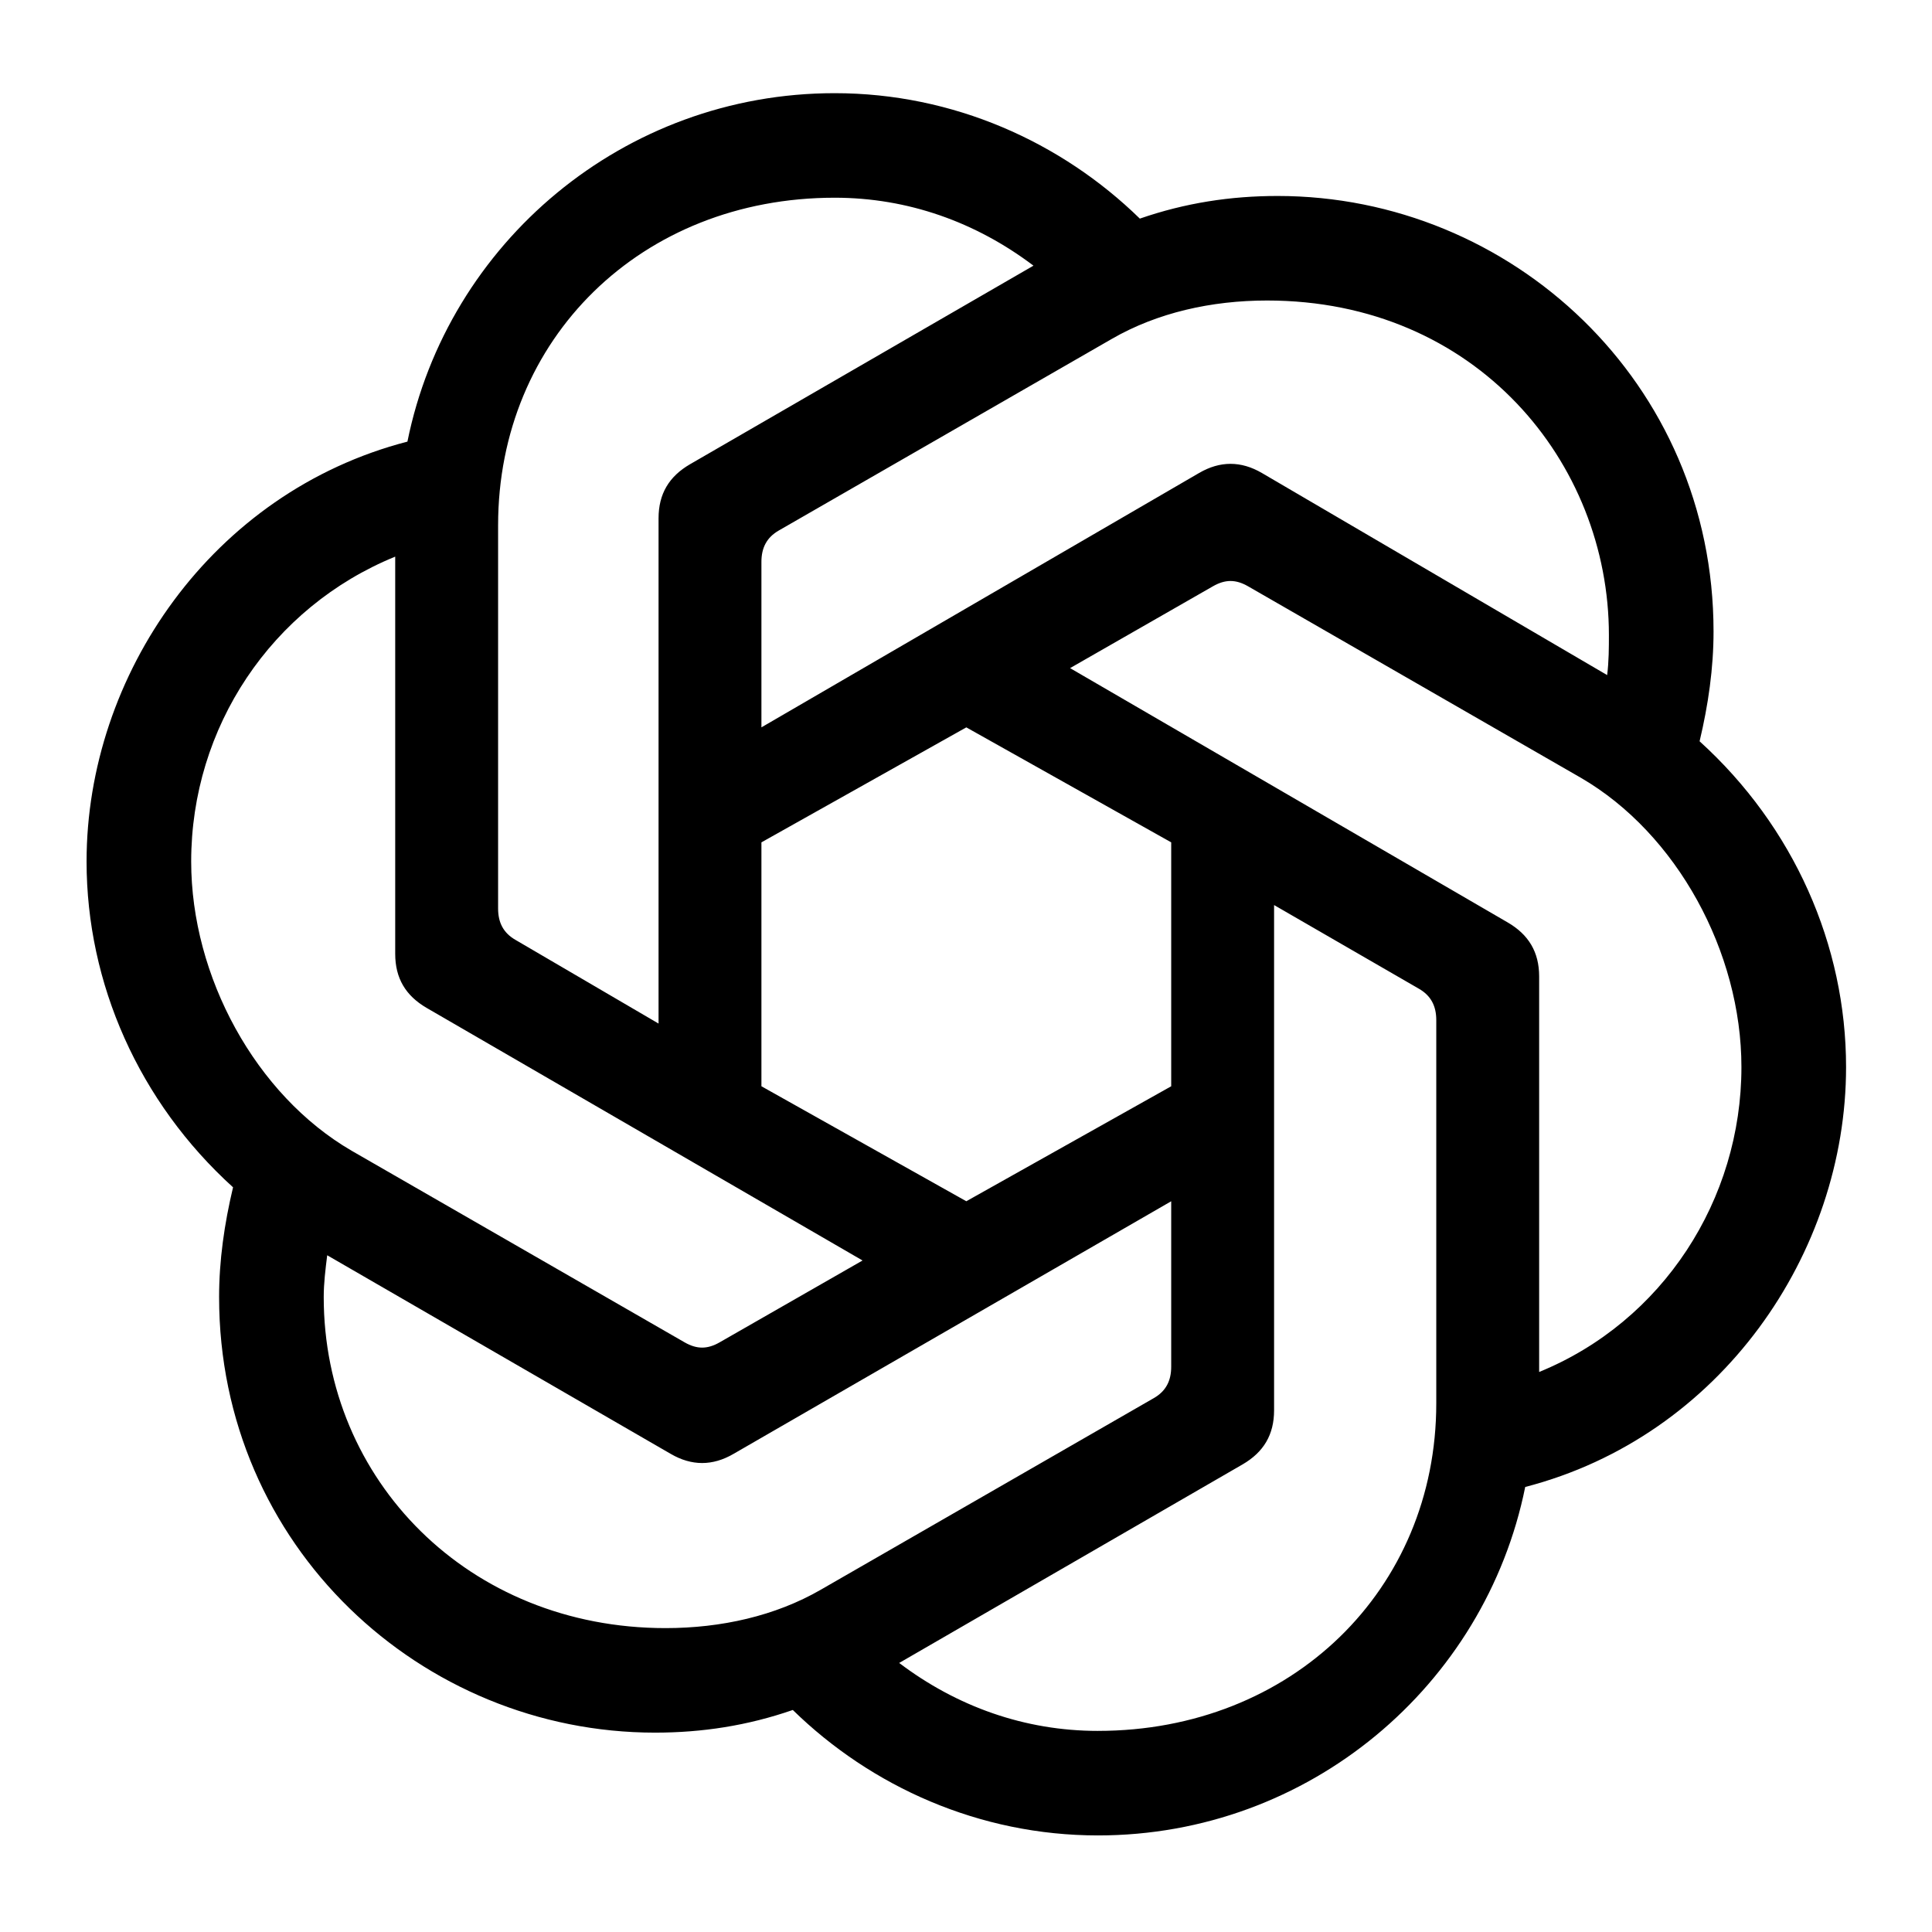 <svg viewBox="0 0 136 136" fill="none" xmlns="http://www.w3.org/2000/svg">
<path d="M53.599 51.201V39.55C53.599 38.569 53.967 37.832 54.826 37.342L78.272 23.852C81.464 22.012 85.269 21.154 89.197 21.154C103.927 21.154 113.256 32.56 113.256 44.701C113.256 45.559 113.256 46.541 113.133 47.522L88.828 33.295C87.356 32.437 85.882 32.437 84.409 33.295L53.599 51.201ZM108.346 96.579V68.739C108.346 67.021 107.609 65.795 106.136 64.936L75.326 47.031L85.391 41.266C86.25 40.776 86.987 40.776 87.846 41.266L111.292 54.757C118.044 58.682 122.585 67.021 122.585 75.115C122.585 84.436 117.062 93.021 108.346 96.578V96.579ZM46.356 72.051L36.291 66.164C35.432 65.674 35.063 64.938 35.063 63.956V36.975C35.063 23.853 45.129 13.918 58.755 13.918C63.911 13.918 68.697 15.636 72.749 18.701L48.567 32.683C47.094 33.541 46.358 34.768 46.358 36.485V72.052L46.356 72.051ZM68.022 84.56L53.599 76.466V59.296L68.022 51.202L82.445 59.296V76.466L68.022 84.56ZM77.29 121.844C72.134 121.844 67.348 120.127 63.296 117.061L87.478 103.079C88.95 102.221 89.687 100.994 89.687 99.277V63.71L99.876 69.597C100.735 70.087 101.104 70.823 101.104 71.805V98.786C101.104 111.908 90.915 121.843 77.29 121.843V121.844ZM48.197 94.495L24.751 81.004C17.999 77.079 13.458 68.74 13.458 60.646C13.458 51.202 19.105 42.74 27.82 39.183V67.145C27.82 68.863 28.557 70.089 30.029 70.948L60.718 88.73L50.652 94.495C49.793 94.985 49.056 94.985 48.197 94.495ZM46.848 114.608C32.977 114.608 22.788 104.183 22.788 91.306C22.788 90.325 22.911 89.343 23.033 88.362L47.215 102.344C48.688 103.202 50.162 103.202 51.634 102.344L82.445 84.561V96.212C82.445 97.194 82.076 97.93 81.217 98.42L57.771 111.91C54.58 113.75 50.774 114.608 46.847 114.608H46.848ZM77.29 129.202C92.143 129.202 104.54 118.655 107.365 104.673C121.113 101.116 129.951 88.239 129.951 75.116C129.951 66.531 126.269 58.192 119.64 52.182C120.254 49.606 120.622 47.031 120.622 44.456C120.622 26.919 106.383 13.795 89.933 13.795C86.62 13.795 83.428 14.285 80.237 15.389C74.712 9.993 67.101 6.559 58.755 6.559C43.901 6.559 31.504 17.106 28.68 31.087C14.932 34.645 6.094 47.522 6.094 60.644C6.094 69.23 9.776 77.569 16.405 83.579C15.791 86.154 15.423 88.73 15.423 91.305C15.423 108.842 29.662 121.966 46.111 121.966C49.425 121.966 52.616 121.476 55.808 120.371C61.331 125.768 68.942 129.202 77.29 129.202Z" fill="currentColor"/>
</svg>
